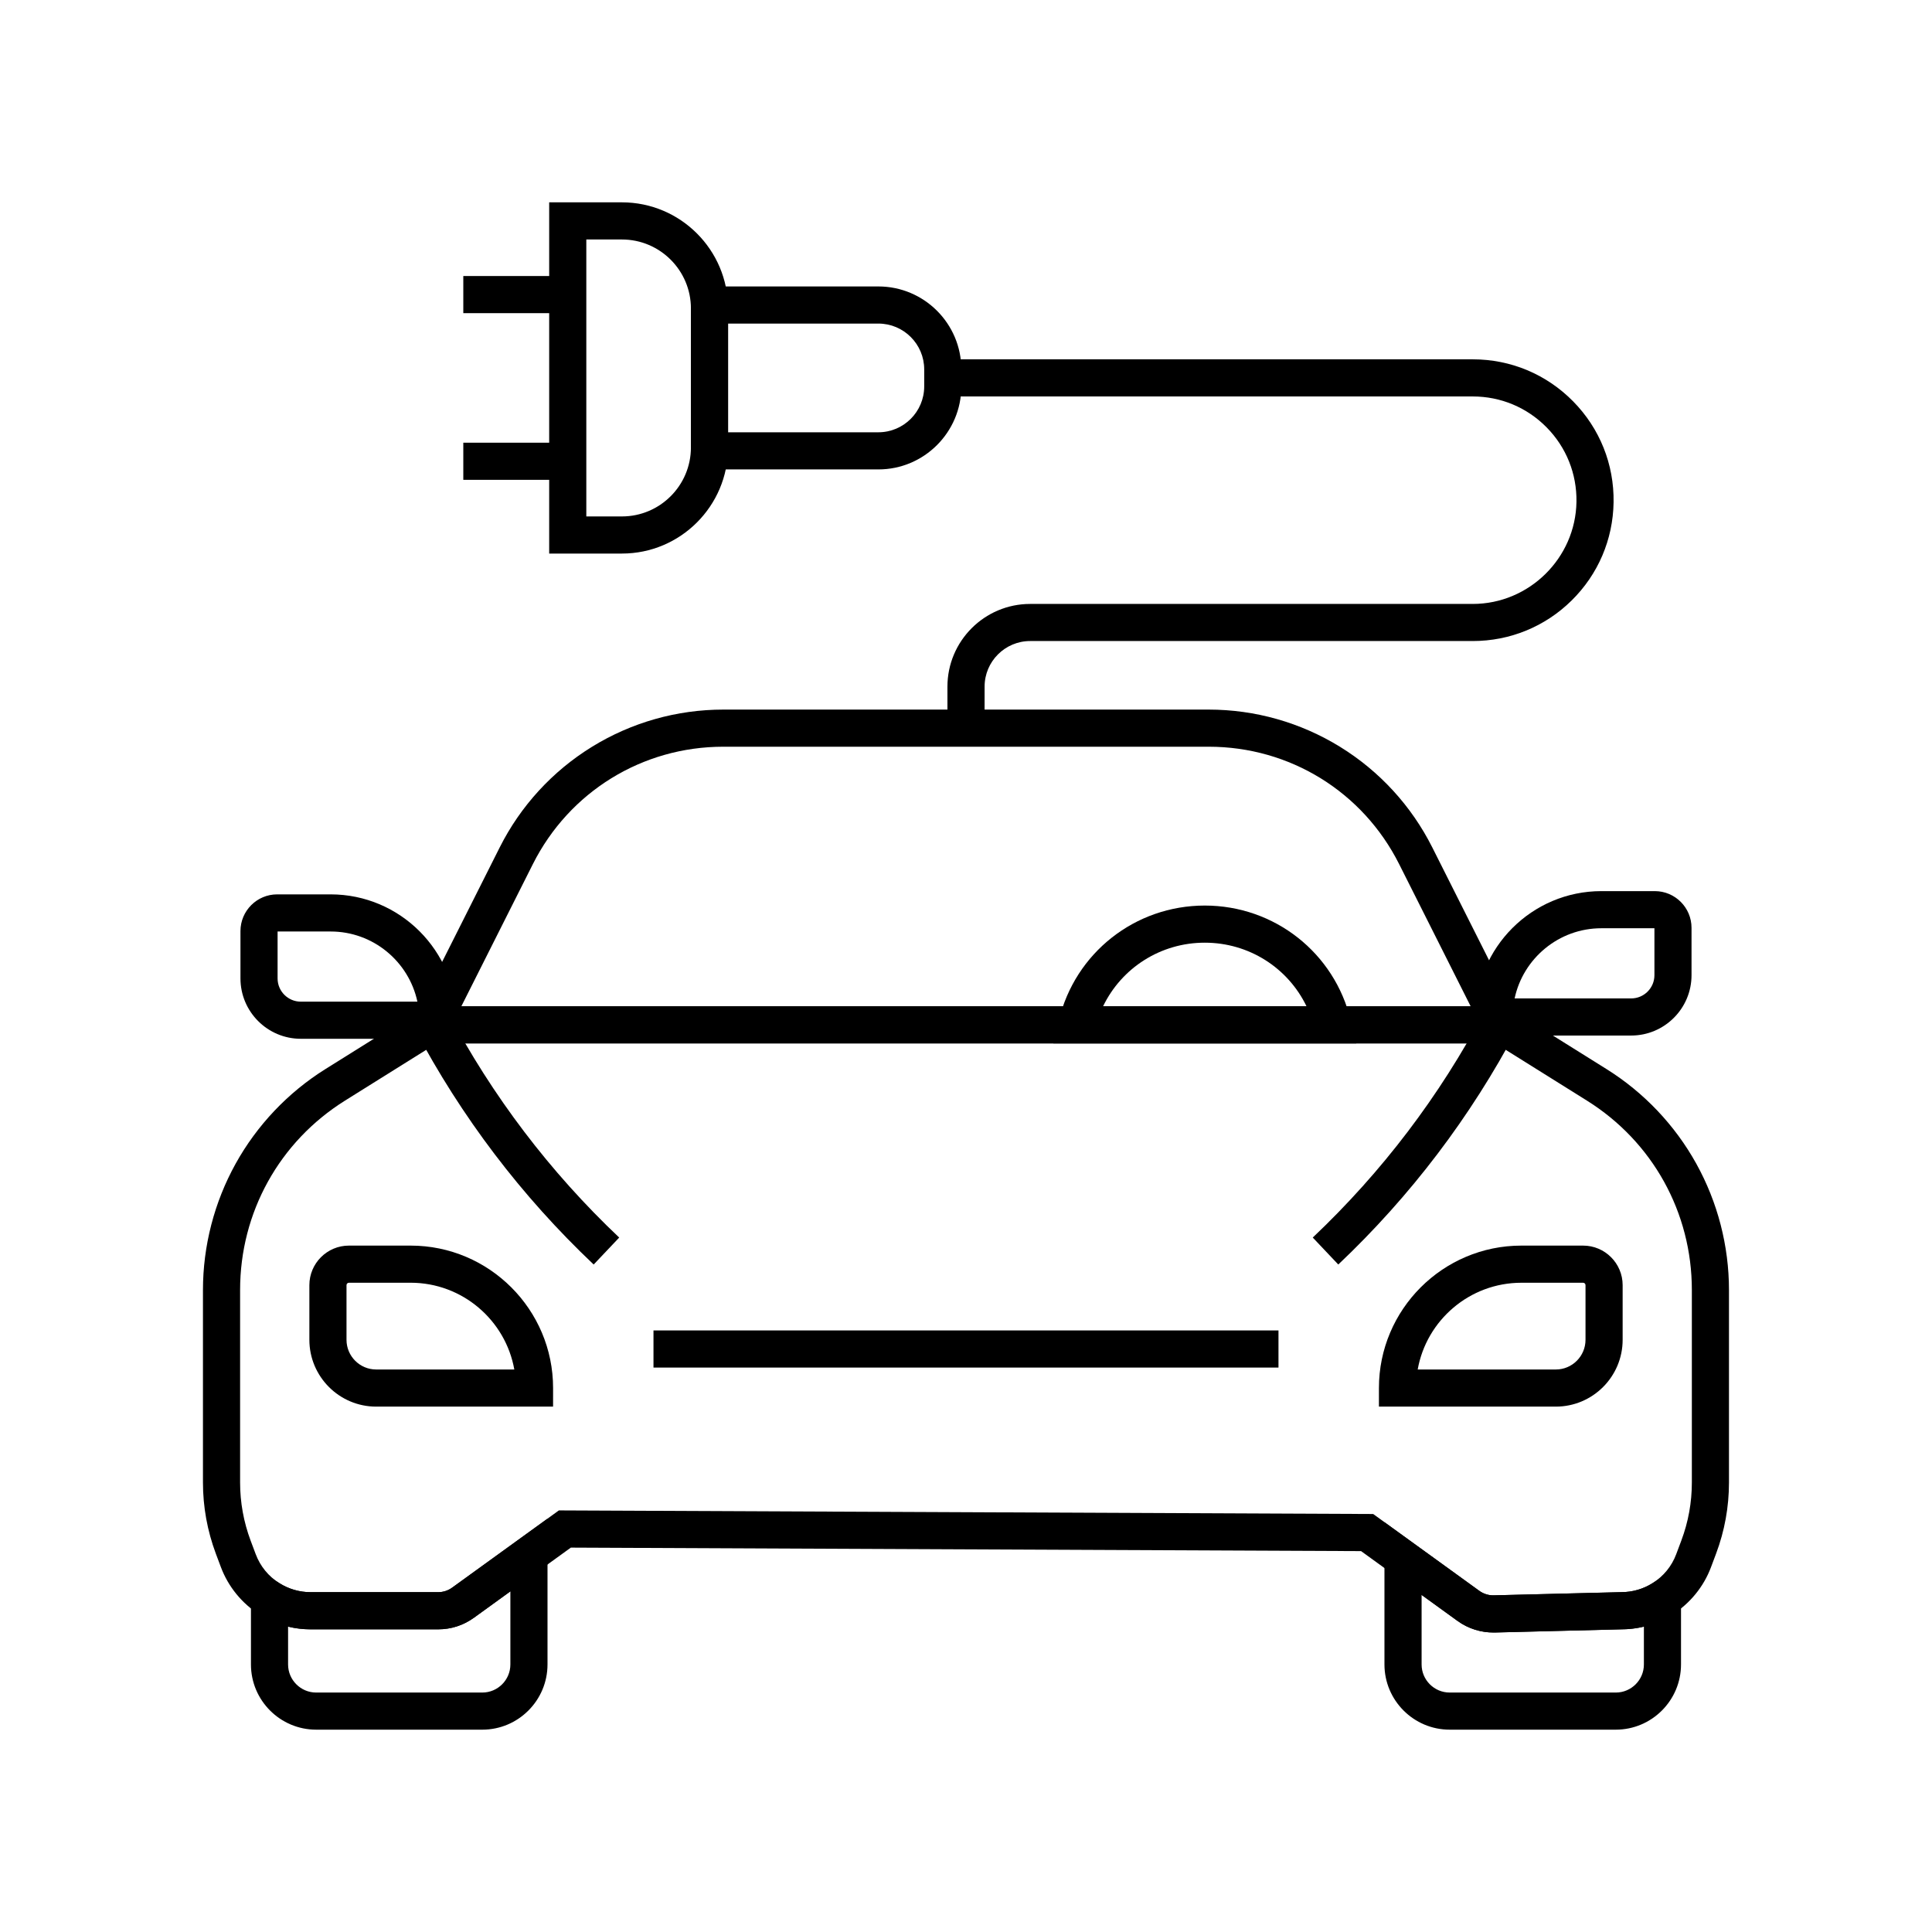 <?xml version="1.0" encoding="UTF-8"?>
<!-- Uploaded to: ICON Repo, www.svgrepo.com, Generator: ICON Repo Mixer Tools -->
<svg fill="#000000" width="800px" height="800px" version="1.1" viewBox="144 144 512 512" xmlns="http://www.w3.org/2000/svg">
 <g>
  <path d="m549.7 420.52h-299.4l26.125-51.941c5.523-10.992 13.984-20.211 24.453-26.668 10.469-6.453 22.508-9.863 34.809-9.863h128.63c12.301 0 24.336 3.41 34.805 9.863s18.926 15.676 24.453 26.668zm-283.44-9.84h267.48l-18.953-37.684c-9.652-19.188-28.988-31.109-50.469-31.109h-128.63c-21.48 0-40.82 11.922-50.473 31.109z"/>
  <path d="m539.73 576.63c-3.379 0-6.727-1.082-9.461-3.066l-25.57-18.504-209.42-0.926-25.684 18.586c-2.781 2.008-6.051 3.07-9.461 3.07h-33.82c-4.793 0-9.461-1.348-13.512-3.898-4.676-2.941-8.32-7.41-10.258-12.574l-1.344-3.582c-2.262-6.062-3.414-12.398-3.414-18.848v-51.02c0-11.68 2.992-23.258 8.656-33.473 5.664-10.215 13.891-18.887 23.793-25.078l26.621-16.645h286.27l26.617 16.645c9.902 6.188 18.137 14.859 23.797 25.078 5.664 10.219 8.656 21.789 8.656 33.473v51.012c0 6.469-1.152 12.812-3.418 18.852l-1.344 3.582c-1.93 5.164-5.574 9.633-10.254 12.582-4.016 2.535-8.664 3.883-13.445 3.891l-33.605 0.848c-0.129-0.008-0.262-0.004-0.398-0.004zm-247.62-32.355 215.8 0.953 28.133 20.359c1.113 0.809 2.488 1.23 3.848 1.191l33.789-0.848c2.941 0 5.801-0.82 8.266-2.383 2.914-1.836 5.086-4.492 6.281-7.699l1.344-3.586c1.855-4.934 2.789-10.109 2.789-15.395v-51.004c0-20.551-10.402-39.316-27.828-50.203l-24.227-15.148h-280.62l-24.23 15.148c-17.422 10.887-27.824 29.656-27.824 50.203v51.02c0 5.269 0.941 10.449 2.789 15.398l1.344 3.578c1.207 3.211 3.375 5.875 6.281 7.703 2.477 1.559 5.332 2.383 8.266 2.383h33.82c1.309 0 2.621-0.43 3.695-1.207z"/>
  <path d="m317.18 496.58h165.63v9.84h-165.63z"/>
  <path d="m271.81 602.38h-44.02c-9.531 0-17.285-7.754-17.285-17.285v-26.297l7.547 4.762c2.465 1.555 5.324 2.383 8.262 2.383h33.82c1.332 0 2.609-0.414 3.691-1.199l25.27-18.281v38.637c-0.004 9.527-7.758 17.281-17.285 17.281zm-51.465-27.305v10.023c0 4.102 3.34 7.445 7.445 7.445h44.02c4.102 0 7.445-3.34 7.445-7.445v-19.371l-9.656 6.988c-2.769 2.008-6.043 3.07-9.461 3.07h-33.82c-2.027-0.004-4.027-0.246-5.973-0.711z"/>
  <path d="m572.2 602.38h-44.02c-9.531 0-17.285-7.754-17.285-17.285v-37.691l25.133 18.188c1.113 0.801 2.481 1.234 3.848 1.191l33.785-0.84c2.953-0.004 5.809-0.828 8.277-2.387l7.547-4.762v26.301c0 9.531-7.754 17.285-17.285 17.285zm-51.461-35.707v18.426c0 4.102 3.34 7.445 7.445 7.445h44.02c4.102 0 7.445-3.34 7.445-7.445v-10.027c-1.922 0.461-3.906 0.703-5.91 0.715l-33.613 0.84c-3.508 0.09-7.016-0.992-9.863-3.059z"/>
  <path d="m498.66 479.11-6.766-7.148c18.363-17.383 33.664-37.531 45.473-59.895l8.703 4.594c-12.316 23.32-28.262 44.328-47.41 62.449z"/>
  <path d="m301.33 479.11c-19.145-18.121-35.094-39.129-47.41-62.445l8.703-4.594c11.809 22.363 27.109 42.516 45.473 59.895z"/>
  <path d="m556.31 516.77h-46.879v-4.922c0-20.816 16.934-37.75 37.75-37.75h16.359c5.777 0 10.477 4.699 10.477 10.477v14.488c0 9.77-7.945 17.707-17.707 17.707zm-36.605-9.84h36.605c4.34 0 7.867-3.527 7.867-7.867v-14.488c0-0.348-0.285-0.633-0.633-0.633h-16.359c-13.715 0-25.148 9.938-27.48 22.988z"/>
  <path d="m576.28 418.43h-41.25v-4.926c0-18.387 14.961-33.348 33.348-33.348h14.164c5.367 0 9.73 4.363 9.73 9.73v12.547c0.004 8.82-7.172 15.996-15.992 15.996zm-30.891-9.84h30.895c3.394 0 6.156-2.762 6.156-6.156v-12.438h-14.055c-11.285 0-20.73 7.981-22.996 18.594z"/>
  <path d="m264.97 419.29h-41.25c-8.82 0-15.996-7.172-15.996-15.996v-12.547c0-5.367 4.363-9.73 9.73-9.73h14.164c18.387 0 33.348 14.961 33.348 33.348zm-47.406-28.434v12.438c0 3.394 2.762 6.156 6.156 6.156h30.895c-2.269-10.613-11.715-18.594-22.992-18.594z"/>
  <path d="m290.57 516.77h-46.875c-9.762 0-17.707-7.941-17.707-17.707v-14.488c0-5.777 4.699-10.477 10.477-10.477h16.359c20.816 0 37.75 16.934 37.75 37.75zm-54.109-32.828c-0.348 0-0.633 0.285-0.633 0.633v14.488c0 4.34 3.527 7.867 7.867 7.867h36.605c-2.332-13.055-13.766-22.992-27.477-22.992z"/>
  <path d="m503.42 420.52h-80.273l1.453-6.066c4.301-17.941 20.207-30.473 38.68-30.473 18.477 0 34.387 12.531 38.688 30.473zm-67.094-9.84h53.914c-4.906-10.176-15.242-16.859-26.957-16.859-11.715-0.004-22.051 6.684-26.957 16.859z"/>
  <path d="m308.82 290.7h-19.281v-93.078h19.281c15.508 0 28.121 12.613 28.121 28.121v36.832c0 15.512-12.613 28.125-28.121 28.125zm-9.441-9.84h9.441c10.082 0 18.281-8.203 18.281-18.281v-36.832c0-10.082-8.203-18.281-18.281-18.281h-9.441z"/>
  <path d="m376.78 268.4h-49.672v-48.488h49.672c12.121 0 21.984 9.859 21.984 21.984v4.527c-0.008 12.117-9.871 21.977-21.984 21.977zm-39.832-9.84h39.832c6.691 0 12.137-5.445 12.145-12.137v-4.527c0-6.695-5.445-12.145-12.145-12.145h-39.832z"/>
  <path d="m266.78 261.32h27.68v9.84h-27.68z"/>
  <path d="m266.78 217.15h27.68v9.84h-27.68z"/>
  <path d="m404.92 336.96h-9.84v-10.996c0-12.082 9.832-21.914 21.914-21.914h117.3c14.934 0 27.262-12.145 27.484-27.07 0.113-7.418-2.691-14.422-7.898-19.711-5.207-5.289-12.164-8.203-19.586-8.203h-141.26v-9.84h141.26c10.078 0 19.523 3.957 26.594 11.133 7.07 7.18 10.883 16.684 10.727 26.762-0.148 9.859-4.098 19.105-11.129 26.027-7.027 6.922-16.328 10.734-26.195 10.734h-117.29c-6.656 0-12.074 5.418-12.074 12.074z"/>
 </g>
</svg>